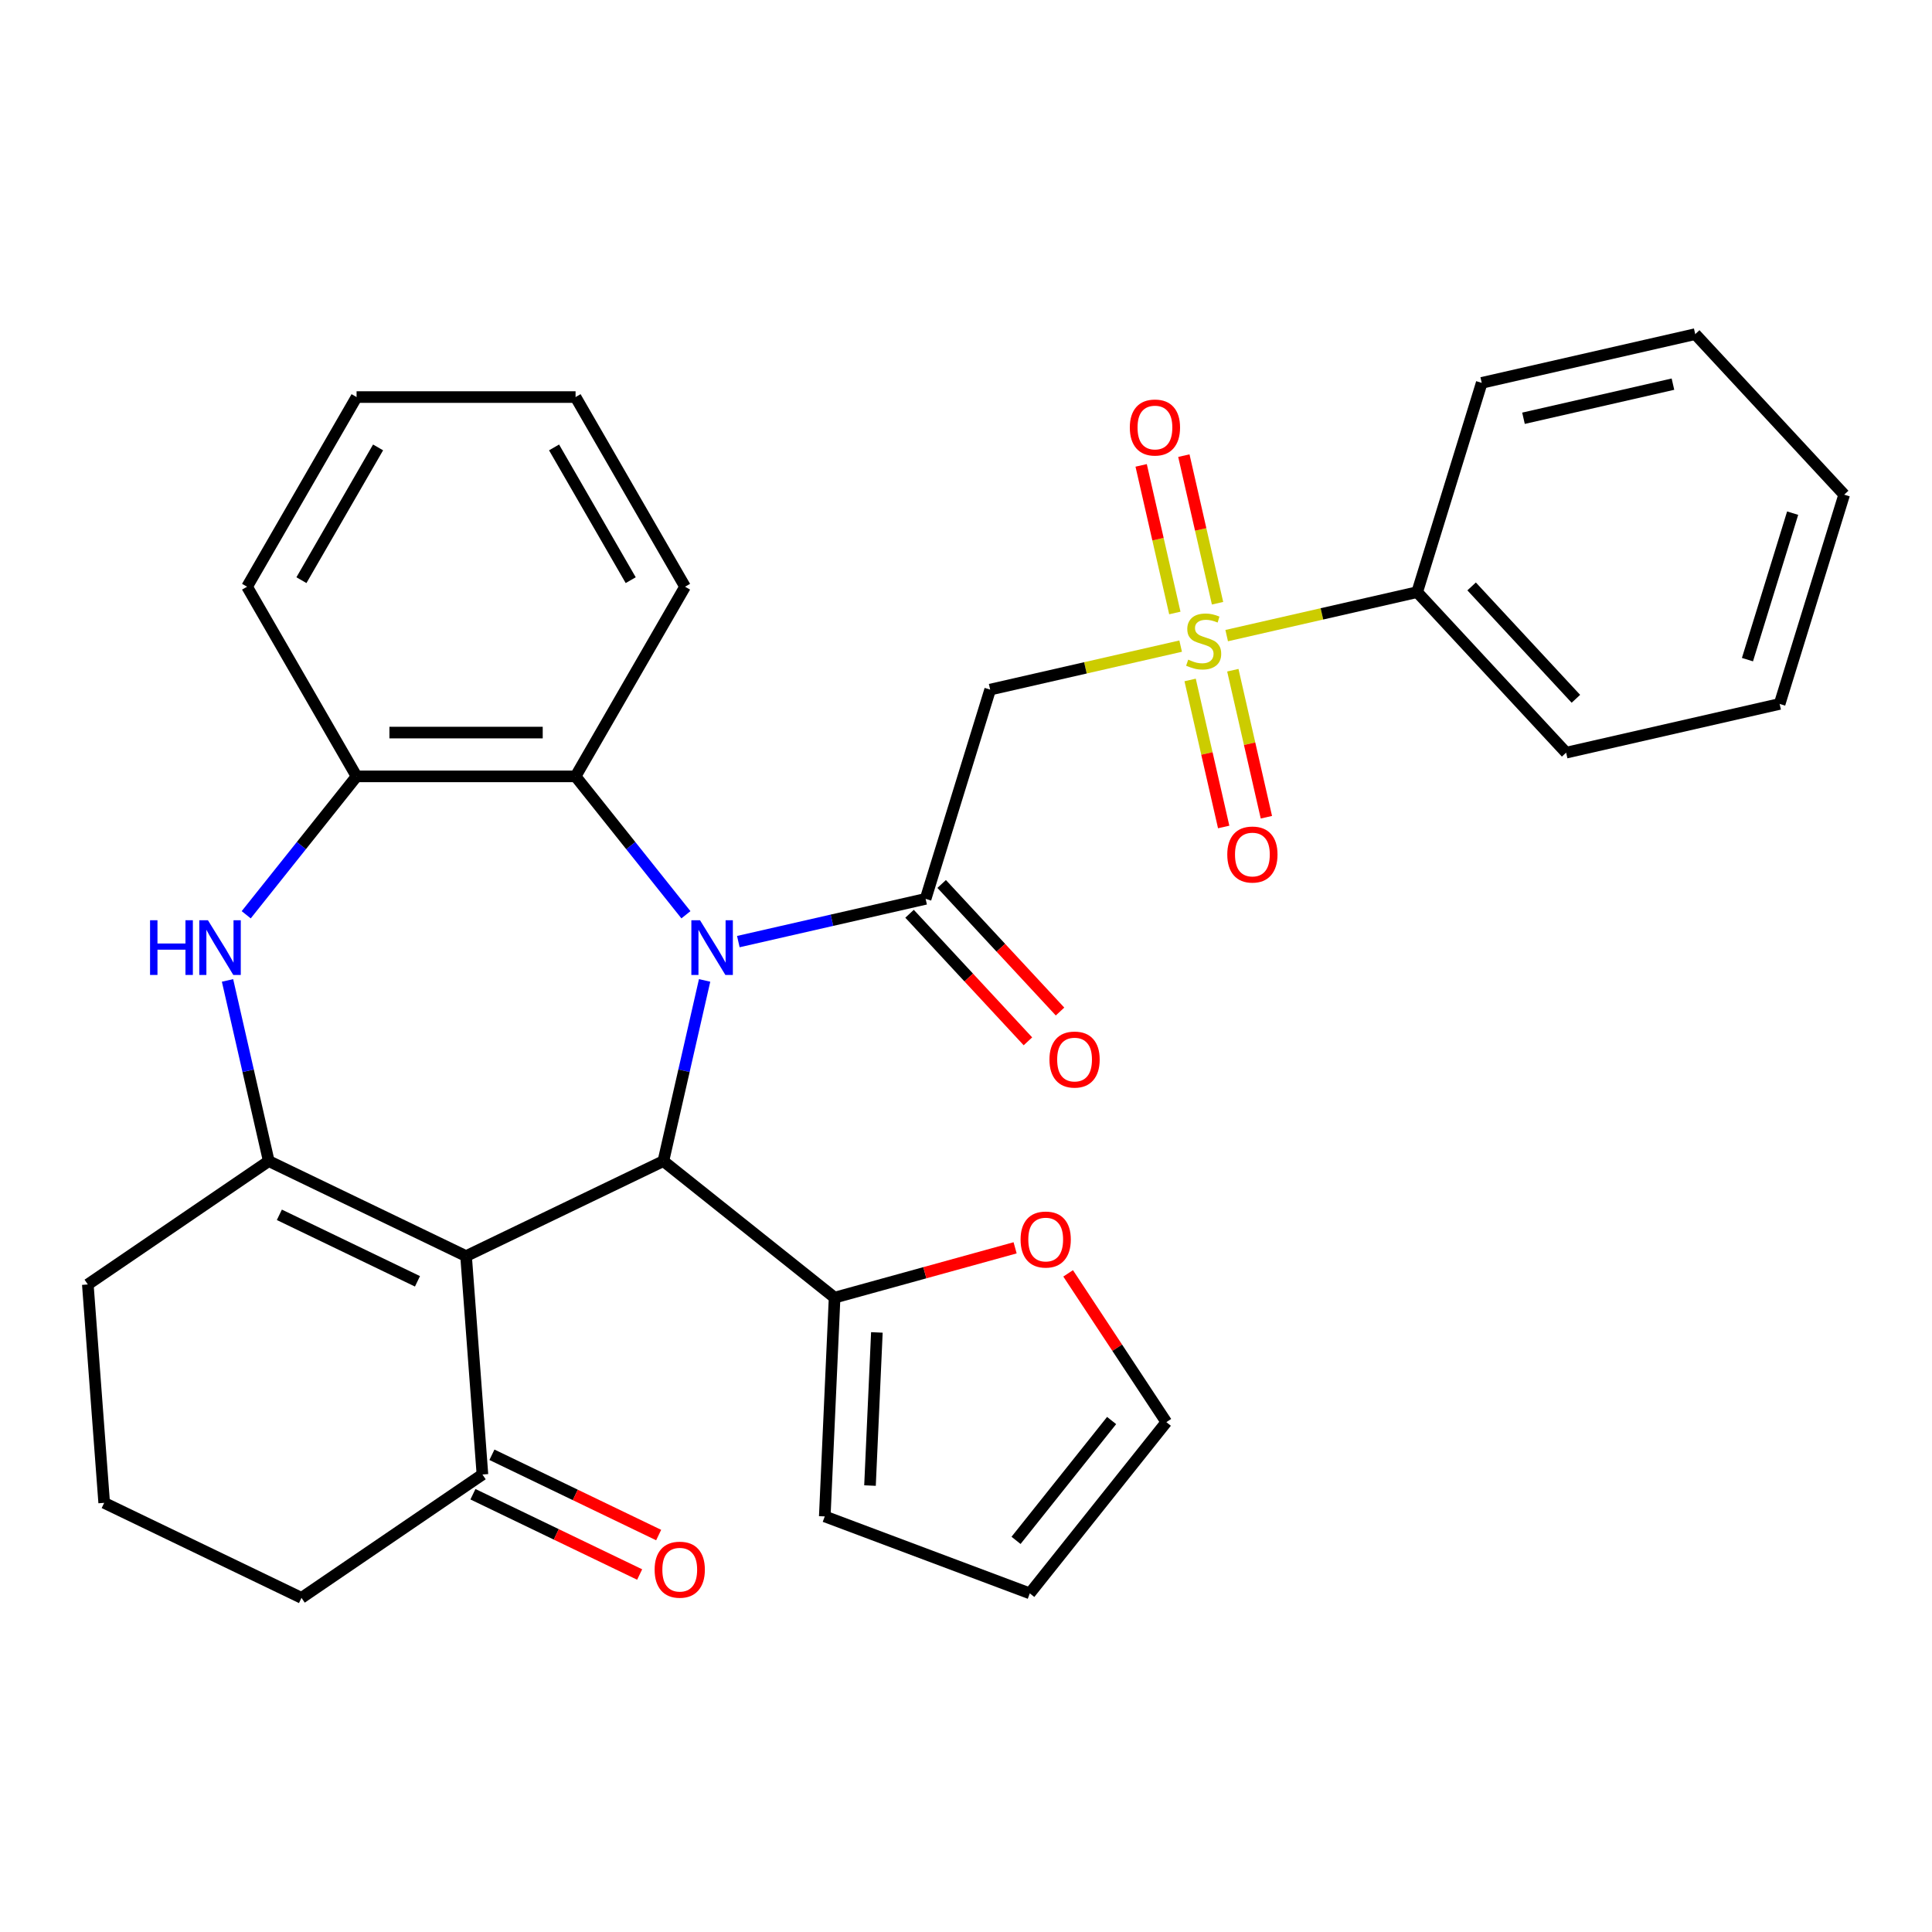 <?xml version='1.0' encoding='iso-8859-1'?>
<svg version='1.1' baseProfile='full'
              xmlns='http://www.w3.org/2000/svg'
                      xmlns:rdkit='http://www.rdkit.org/xml'
                      xmlns:xlink='http://www.w3.org/1999/xlink'
                  xml:space='preserve'
width='1000px' height='1000px' viewBox='0 0 1000 1000'>
<!-- END OF HEADER -->
<rect style='opacity:1.0;fill:#FFFFFF;stroke:none' width='1000' height='1000' x='0' y='0'> </rect>
<path class='bond-1' d='M 364.707,507.466 L 354.035,554.224' style='fill:none;fill-rule:evenodd;stroke:#0000FF;stroke-width:6px;stroke-linecap:butt;stroke-linejoin:miter;stroke-opacity:1' />
<path class='bond-1' d='M 354.035,554.224 L 343.363,600.982' style='fill:none;fill-rule:evenodd;stroke:#000000;stroke-width:6px;stroke-linecap:butt;stroke-linejoin:miter;stroke-opacity:1' />
<path class='bond-3' d='M 382.16,487.374 L 430.628,476.312' style='fill:none;fill-rule:evenodd;stroke:#0000FF;stroke-width:6px;stroke-linecap:butt;stroke-linejoin:miter;stroke-opacity:1' />
<path class='bond-3' d='M 430.628,476.312 L 479.096,465.249' style='fill:none;fill-rule:evenodd;stroke:#000000;stroke-width:6px;stroke-linecap:butt;stroke-linejoin:miter;stroke-opacity:1' />
<path class='bond-7' d='M 355.034,473.479 L 326.473,437.665' style='fill:none;fill-rule:evenodd;stroke:#0000FF;stroke-width:6px;stroke-linecap:butt;stroke-linejoin:miter;stroke-opacity:1' />
<path class='bond-7' d='M 326.473,437.665 L 297.912,401.851' style='fill:none;fill-rule:evenodd;stroke:#000000;stroke-width:6px;stroke-linecap:butt;stroke-linejoin:miter;stroke-opacity:1' />
<path class='bond-0' d='M 241.236,650.164 L 343.363,600.982' style='fill:none;fill-rule:evenodd;stroke:#000000;stroke-width:6px;stroke-linecap:butt;stroke-linejoin:miter;stroke-opacity:1' />
<path class='bond-4' d='M 241.236,650.164 L 139.11,600.982' style='fill:none;fill-rule:evenodd;stroke:#000000;stroke-width:6px;stroke-linecap:butt;stroke-linejoin:miter;stroke-opacity:1' />
<path class='bond-4' d='M 216.081,663.212 L 144.593,628.785' style='fill:none;fill-rule:evenodd;stroke:#000000;stroke-width:6px;stroke-linecap:butt;stroke-linejoin:miter;stroke-opacity:1' />
<path class='bond-10' d='M 241.236,650.164 L 249.707,763.198' style='fill:none;fill-rule:evenodd;stroke:#000000;stroke-width:6px;stroke-linecap:butt;stroke-linejoin:miter;stroke-opacity:1' />
<path class='bond-9' d='M 343.363,600.982 L 431.985,671.656' style='fill:none;fill-rule:evenodd;stroke:#000000;stroke-width:6px;stroke-linecap:butt;stroke-linejoin:miter;stroke-opacity:1' />
<path class='bond-2' d='M 611.103,334.43 L 561.805,345.682' style='fill:none;fill-rule:evenodd;stroke:#CCCC00;stroke-width:6px;stroke-linecap:butt;stroke-linejoin:miter;stroke-opacity:1' />
<path class='bond-2' d='M 561.805,345.682 L 512.507,356.934' style='fill:none;fill-rule:evenodd;stroke:#000000;stroke-width:6px;stroke-linecap:butt;stroke-linejoin:miter;stroke-opacity:1' />
<path class='bond-11' d='M 630.198,312.234 L 621.479,274.036' style='fill:none;fill-rule:evenodd;stroke:#CCCC00;stroke-width:6px;stroke-linecap:butt;stroke-linejoin:miter;stroke-opacity:1' />
<path class='bond-11' d='M 621.479,274.036 L 612.761,235.837' style='fill:none;fill-rule:evenodd;stroke:#FF0000;stroke-width:6px;stroke-linecap:butt;stroke-linejoin:miter;stroke-opacity:1' />
<path class='bond-11' d='M 608.096,317.279 L 599.377,279.081' style='fill:none;fill-rule:evenodd;stroke:#CCCC00;stroke-width:6px;stroke-linecap:butt;stroke-linejoin:miter;stroke-opacity:1' />
<path class='bond-11' d='M 599.377,279.081 L 590.659,240.882' style='fill:none;fill-rule:evenodd;stroke:#FF0000;stroke-width:6px;stroke-linecap:butt;stroke-linejoin:miter;stroke-opacity:1' />
<path class='bond-12' d='M 616.008,351.947 L 624.693,389.995' style='fill:none;fill-rule:evenodd;stroke:#CCCC00;stroke-width:6px;stroke-linecap:butt;stroke-linejoin:miter;stroke-opacity:1' />
<path class='bond-12' d='M 624.693,389.995 L 633.377,428.043' style='fill:none;fill-rule:evenodd;stroke:#FF0000;stroke-width:6px;stroke-linecap:butt;stroke-linejoin:miter;stroke-opacity:1' />
<path class='bond-12' d='M 638.11,346.902 L 646.795,384.95' style='fill:none;fill-rule:evenodd;stroke:#CCCC00;stroke-width:6px;stroke-linecap:butt;stroke-linejoin:miter;stroke-opacity:1' />
<path class='bond-12' d='M 646.795,384.95 L 655.479,422.998' style='fill:none;fill-rule:evenodd;stroke:#FF0000;stroke-width:6px;stroke-linecap:butt;stroke-linejoin:miter;stroke-opacity:1' />
<path class='bond-13' d='M 634.93,328.991 L 684.228,317.739' style='fill:none;fill-rule:evenodd;stroke:#CCCC00;stroke-width:6px;stroke-linecap:butt;stroke-linejoin:miter;stroke-opacity:1' />
<path class='bond-13' d='M 684.228,317.739 L 733.526,306.487' style='fill:none;fill-rule:evenodd;stroke:#000000;stroke-width:6px;stroke-linecap:butt;stroke-linejoin:miter;stroke-opacity:1' />
<path class='bond-5' d='M 479.096,465.249 L 512.507,356.934' style='fill:none;fill-rule:evenodd;stroke:#000000;stroke-width:6px;stroke-linecap:butt;stroke-linejoin:miter;stroke-opacity:1' />
<path class='bond-15' d='M 470.786,472.959 L 501.419,505.973' style='fill:none;fill-rule:evenodd;stroke:#000000;stroke-width:6px;stroke-linecap:butt;stroke-linejoin:miter;stroke-opacity:1' />
<path class='bond-15' d='M 501.419,505.973 L 532.051,538.987' style='fill:none;fill-rule:evenodd;stroke:#FF0000;stroke-width:6px;stroke-linecap:butt;stroke-linejoin:miter;stroke-opacity:1' />
<path class='bond-15' d='M 487.405,457.539 L 518.037,490.553' style='fill:none;fill-rule:evenodd;stroke:#000000;stroke-width:6px;stroke-linecap:butt;stroke-linejoin:miter;stroke-opacity:1' />
<path class='bond-15' d='M 518.037,490.553 L 548.67,523.567' style='fill:none;fill-rule:evenodd;stroke:#FF0000;stroke-width:6px;stroke-linecap:butt;stroke-linejoin:miter;stroke-opacity:1' />
<path class='bond-20' d='M 139.11,600.982 L 45.455,664.835' style='fill:none;fill-rule:evenodd;stroke:#000000;stroke-width:6px;stroke-linecap:butt;stroke-linejoin:miter;stroke-opacity:1' />
<path class='bond-32' d='M 139.11,600.982 L 128.438,554.224' style='fill:none;fill-rule:evenodd;stroke:#000000;stroke-width:6px;stroke-linecap:butt;stroke-linejoin:miter;stroke-opacity:1' />
<path class='bond-32' d='M 128.438,554.224 L 117.766,507.466' style='fill:none;fill-rule:evenodd;stroke:#0000FF;stroke-width:6px;stroke-linecap:butt;stroke-linejoin:miter;stroke-opacity:1' />
<path class='bond-6' d='M 127.439,473.479 L 156,437.665' style='fill:none;fill-rule:evenodd;stroke:#0000FF;stroke-width:6px;stroke-linecap:butt;stroke-linejoin:miter;stroke-opacity:1' />
<path class='bond-6' d='M 156,437.665 L 184.561,401.851' style='fill:none;fill-rule:evenodd;stroke:#000000;stroke-width:6px;stroke-linecap:butt;stroke-linejoin:miter;stroke-opacity:1' />
<path class='bond-8' d='M 297.912,401.851 L 184.561,401.851' style='fill:none;fill-rule:evenodd;stroke:#000000;stroke-width:6px;stroke-linecap:butt;stroke-linejoin:miter;stroke-opacity:1' />
<path class='bond-8' d='M 280.91,379.18 L 201.563,379.18' style='fill:none;fill-rule:evenodd;stroke:#000000;stroke-width:6px;stroke-linecap:butt;stroke-linejoin:miter;stroke-opacity:1' />
<path class='bond-21' d='M 297.912,401.851 L 354.588,303.685' style='fill:none;fill-rule:evenodd;stroke:#000000;stroke-width:6px;stroke-linecap:butt;stroke-linejoin:miter;stroke-opacity:1' />
<path class='bond-22' d='M 184.561,401.851 L 127.885,303.685' style='fill:none;fill-rule:evenodd;stroke:#000000;stroke-width:6px;stroke-linecap:butt;stroke-linejoin:miter;stroke-opacity:1' />
<path class='bond-14' d='M 431.985,671.656 L 478.701,658.763' style='fill:none;fill-rule:evenodd;stroke:#000000;stroke-width:6px;stroke-linecap:butt;stroke-linejoin:miter;stroke-opacity:1' />
<path class='bond-14' d='M 478.701,658.763 L 525.418,645.87' style='fill:none;fill-rule:evenodd;stroke:#FF0000;stroke-width:6px;stroke-linecap:butt;stroke-linejoin:miter;stroke-opacity:1' />
<path class='bond-16' d='M 431.985,671.656 L 426.899,784.893' style='fill:none;fill-rule:evenodd;stroke:#000000;stroke-width:6px;stroke-linecap:butt;stroke-linejoin:miter;stroke-opacity:1' />
<path class='bond-16' d='M 453.869,689.659 L 450.31,768.925' style='fill:none;fill-rule:evenodd;stroke:#000000;stroke-width:6px;stroke-linecap:butt;stroke-linejoin:miter;stroke-opacity:1' />
<path class='bond-18' d='M 244.789,773.411 L 287.935,794.189' style='fill:none;fill-rule:evenodd;stroke:#000000;stroke-width:6px;stroke-linecap:butt;stroke-linejoin:miter;stroke-opacity:1' />
<path class='bond-18' d='M 287.935,794.189 L 331.082,814.967' style='fill:none;fill-rule:evenodd;stroke:#FF0000;stroke-width:6px;stroke-linecap:butt;stroke-linejoin:miter;stroke-opacity:1' />
<path class='bond-18' d='M 254.625,752.986 L 297.772,773.764' style='fill:none;fill-rule:evenodd;stroke:#000000;stroke-width:6px;stroke-linecap:butt;stroke-linejoin:miter;stroke-opacity:1' />
<path class='bond-18' d='M 297.772,773.764 L 340.918,794.542' style='fill:none;fill-rule:evenodd;stroke:#FF0000;stroke-width:6px;stroke-linecap:butt;stroke-linejoin:miter;stroke-opacity:1' />
<path class='bond-23' d='M 249.707,763.198 L 156.052,827.052' style='fill:none;fill-rule:evenodd;stroke:#000000;stroke-width:6px;stroke-linecap:butt;stroke-linejoin:miter;stroke-opacity:1' />
<path class='bond-25' d='M 733.526,306.487 L 810.625,389.58' style='fill:none;fill-rule:evenodd;stroke:#000000;stroke-width:6px;stroke-linecap:butt;stroke-linejoin:miter;stroke-opacity:1' />
<path class='bond-25' d='M 761.709,303.531 L 815.678,361.696' style='fill:none;fill-rule:evenodd;stroke:#000000;stroke-width:6px;stroke-linecap:butt;stroke-linejoin:miter;stroke-opacity:1' />
<path class='bond-26' d='M 733.526,306.487 L 766.937,198.172' style='fill:none;fill-rule:evenodd;stroke:#000000;stroke-width:6px;stroke-linecap:butt;stroke-linejoin:miter;stroke-opacity:1' />
<path class='bond-17' d='M 552.865,659.094 L 578.281,697.597' style='fill:none;fill-rule:evenodd;stroke:#FF0000;stroke-width:6px;stroke-linecap:butt;stroke-linejoin:miter;stroke-opacity:1' />
<path class='bond-17' d='M 578.281,697.597 L 603.697,736.1' style='fill:none;fill-rule:evenodd;stroke:#000000;stroke-width:6px;stroke-linecap:butt;stroke-linejoin:miter;stroke-opacity:1' />
<path class='bond-19' d='M 426.899,784.893 L 533.023,824.722' style='fill:none;fill-rule:evenodd;stroke:#000000;stroke-width:6px;stroke-linecap:butt;stroke-linejoin:miter;stroke-opacity:1' />
<path class='bond-34' d='M 603.697,736.1 L 533.023,824.722' style='fill:none;fill-rule:evenodd;stroke:#000000;stroke-width:6px;stroke-linecap:butt;stroke-linejoin:miter;stroke-opacity:1' />
<path class='bond-34' d='M 575.371,735.259 L 525.9,797.294' style='fill:none;fill-rule:evenodd;stroke:#000000;stroke-width:6px;stroke-linecap:butt;stroke-linejoin:miter;stroke-opacity:1' />
<path class='bond-35' d='M 45.455,664.835 L 53.925,777.87' style='fill:none;fill-rule:evenodd;stroke:#000000;stroke-width:6px;stroke-linecap:butt;stroke-linejoin:miter;stroke-opacity:1' />
<path class='bond-27' d='M 354.588,303.685 L 297.912,205.52' style='fill:none;fill-rule:evenodd;stroke:#000000;stroke-width:6px;stroke-linecap:butt;stroke-linejoin:miter;stroke-opacity:1' />
<path class='bond-27' d='M 326.454,300.295 L 286.781,231.58' style='fill:none;fill-rule:evenodd;stroke:#000000;stroke-width:6px;stroke-linecap:butt;stroke-linejoin:miter;stroke-opacity:1' />
<path class='bond-33' d='M 127.885,303.685 L 184.561,205.52' style='fill:none;fill-rule:evenodd;stroke:#000000;stroke-width:6px;stroke-linecap:butt;stroke-linejoin:miter;stroke-opacity:1' />
<path class='bond-33' d='M 156.019,300.295 L 195.692,231.58' style='fill:none;fill-rule:evenodd;stroke:#000000;stroke-width:6px;stroke-linecap:butt;stroke-linejoin:miter;stroke-opacity:1' />
<path class='bond-24' d='M 156.052,827.052 L 53.925,777.87' style='fill:none;fill-rule:evenodd;stroke:#000000;stroke-width:6px;stroke-linecap:butt;stroke-linejoin:miter;stroke-opacity:1' />
<path class='bond-29' d='M 810.625,389.58 L 921.134,364.357' style='fill:none;fill-rule:evenodd;stroke:#000000;stroke-width:6px;stroke-linecap:butt;stroke-linejoin:miter;stroke-opacity:1' />
<path class='bond-30' d='M 766.937,198.172 L 877.447,172.948' style='fill:none;fill-rule:evenodd;stroke:#000000;stroke-width:6px;stroke-linecap:butt;stroke-linejoin:miter;stroke-opacity:1' />
<path class='bond-30' d='M 788.558,216.49 L 865.915,198.834' style='fill:none;fill-rule:evenodd;stroke:#000000;stroke-width:6px;stroke-linecap:butt;stroke-linejoin:miter;stroke-opacity:1' />
<path class='bond-28' d='M 297.912,205.52 L 184.561,205.52' style='fill:none;fill-rule:evenodd;stroke:#000000;stroke-width:6px;stroke-linecap:butt;stroke-linejoin:miter;stroke-opacity:1' />
<path class='bond-36' d='M 921.134,364.357 L 954.545,256.041' style='fill:none;fill-rule:evenodd;stroke:#000000;stroke-width:6px;stroke-linecap:butt;stroke-linejoin:miter;stroke-opacity:1' />
<path class='bond-36' d='M 904.483,341.427 L 927.871,265.606' style='fill:none;fill-rule:evenodd;stroke:#000000;stroke-width:6px;stroke-linecap:butt;stroke-linejoin:miter;stroke-opacity:1' />
<path class='bond-31' d='M 877.447,172.948 L 954.545,256.041' style='fill:none;fill-rule:evenodd;stroke:#000000;stroke-width:6px;stroke-linecap:butt;stroke-linejoin:miter;stroke-opacity:1' />
<path  class='atom-0' d='M 362.326 476.312
L 371.606 491.312
Q 372.526 492.792, 374.006 495.472
Q 375.486 498.152, 375.566 498.312
L 375.566 476.312
L 379.326 476.312
L 379.326 504.632
L 375.446 504.632
L 365.486 488.232
Q 364.326 486.312, 363.086 484.112
Q 361.886 481.912, 361.526 481.232
L 361.526 504.632
L 357.846 504.632
L 357.846 476.312
L 362.326 476.312
' fill='#0000FF'/>
<path  class='atom-3' d='M 615.016 341.43
Q 615.336 341.55, 616.656 342.11
Q 617.976 342.67, 619.416 343.03
Q 620.896 343.35, 622.336 343.35
Q 625.016 343.35, 626.576 342.07
Q 628.136 340.75, 628.136 338.47
Q 628.136 336.91, 627.336 335.95
Q 626.576 334.99, 625.376 334.47
Q 624.176 333.95, 622.176 333.35
Q 619.656 332.59, 618.136 331.87
Q 616.656 331.15, 615.576 329.63
Q 614.536 328.11, 614.536 325.55
Q 614.536 321.99, 616.936 319.79
Q 619.376 317.59, 624.176 317.59
Q 627.456 317.59, 631.176 319.15
L 630.256 322.23
Q 626.856 320.83, 624.296 320.83
Q 621.536 320.83, 620.016 321.99
Q 618.496 323.11, 618.536 325.07
Q 618.536 326.59, 619.296 327.51
Q 620.096 328.43, 621.216 328.95
Q 622.376 329.47, 624.296 330.07
Q 626.856 330.87, 628.376 331.67
Q 629.896 332.47, 630.976 334.11
Q 632.096 335.71, 632.096 338.47
Q 632.096 342.39, 629.456 344.51
Q 626.856 346.59, 622.496 346.59
Q 619.976 346.59, 618.056 346.03
Q 616.176 345.51, 613.936 344.59
L 615.016 341.43
' fill='#CCCC00'/>
<path  class='atom-7' d='M 77.667 476.312
L 81.507 476.312
L 81.507 488.352
L 95.987 488.352
L 95.987 476.312
L 99.827 476.312
L 99.827 504.632
L 95.987 504.632
L 95.987 491.552
L 81.507 491.552
L 81.507 504.632
L 77.667 504.632
L 77.667 476.312
' fill='#0000FF'/>
<path  class='atom-7' d='M 107.627 476.312
L 116.907 491.312
Q 117.827 492.792, 119.307 495.472
Q 120.787 498.152, 120.867 498.312
L 120.867 476.312
L 124.627 476.312
L 124.627 504.632
L 120.747 504.632
L 110.787 488.232
Q 109.627 486.312, 108.387 484.112
Q 107.187 481.912, 106.827 481.232
L 106.827 504.632
L 103.147 504.632
L 103.147 476.312
L 107.627 476.312
' fill='#0000FF'/>
<path  class='atom-12' d='M 584.793 221.281
Q 584.793 214.481, 588.153 210.681
Q 591.513 206.881, 597.793 206.881
Q 604.073 206.881, 607.433 210.681
Q 610.793 214.481, 610.793 221.281
Q 610.793 228.161, 607.393 232.081
Q 603.993 235.961, 597.793 235.961
Q 591.553 235.961, 588.153 232.081
Q 584.793 228.201, 584.793 221.281
M 597.793 232.761
Q 602.113 232.761, 604.433 229.881
Q 606.793 226.961, 606.793 221.281
Q 606.793 215.721, 604.433 212.921
Q 602.113 210.081, 597.793 210.081
Q 593.473 210.081, 591.113 212.881
Q 588.793 215.681, 588.793 221.281
Q 588.793 227.001, 591.113 229.881
Q 593.473 232.761, 597.793 232.761
' fill='#FF0000'/>
<path  class='atom-13' d='M 635.239 442.3
Q 635.239 435.5, 638.599 431.7
Q 641.959 427.9, 648.239 427.9
Q 654.519 427.9, 657.879 431.7
Q 661.239 435.5, 661.239 442.3
Q 661.239 449.18, 657.839 453.1
Q 654.439 456.98, 648.239 456.98
Q 641.999 456.98, 638.599 453.1
Q 635.239 449.22, 635.239 442.3
M 648.239 453.78
Q 652.559 453.78, 654.879 450.9
Q 657.239 447.98, 657.239 442.3
Q 657.239 436.74, 654.879 433.94
Q 652.559 431.1, 648.239 431.1
Q 643.919 431.1, 641.559 433.9
Q 639.239 436.7, 639.239 442.3
Q 639.239 448.02, 641.559 450.9
Q 643.919 453.78, 648.239 453.78
' fill='#FF0000'/>
<path  class='atom-15' d='M 528.251 641.58
Q 528.251 634.78, 531.611 630.98
Q 534.971 627.18, 541.251 627.18
Q 547.531 627.18, 550.891 630.98
Q 554.251 634.78, 554.251 641.58
Q 554.251 648.46, 550.851 652.38
Q 547.451 656.26, 541.251 656.26
Q 535.011 656.26, 531.611 652.38
Q 528.251 648.5, 528.251 641.58
M 541.251 653.06
Q 545.571 653.06, 547.891 650.18
Q 550.251 647.26, 550.251 641.58
Q 550.251 636.02, 547.891 633.22
Q 545.571 630.38, 541.251 630.38
Q 536.931 630.38, 534.571 633.18
Q 532.251 635.98, 532.251 641.58
Q 532.251 647.3, 534.571 650.18
Q 536.931 653.06, 541.251 653.06
' fill='#FF0000'/>
<path  class='atom-16' d='M 543.194 548.422
Q 543.194 541.622, 546.554 537.822
Q 549.914 534.022, 556.194 534.022
Q 562.474 534.022, 565.834 537.822
Q 569.194 541.622, 569.194 548.422
Q 569.194 555.302, 565.794 559.222
Q 562.394 563.102, 556.194 563.102
Q 549.954 563.102, 546.554 559.222
Q 543.194 555.342, 543.194 548.422
M 556.194 559.902
Q 560.514 559.902, 562.834 557.022
Q 565.194 554.102, 565.194 548.422
Q 565.194 542.862, 562.834 540.062
Q 560.514 537.222, 556.194 537.222
Q 551.874 537.222, 549.514 540.022
Q 547.194 542.822, 547.194 548.422
Q 547.194 554.142, 549.514 557.022
Q 551.874 559.902, 556.194 559.902
' fill='#FF0000'/>
<path  class='atom-19' d='M 338.834 812.46
Q 338.834 805.66, 342.194 801.86
Q 345.554 798.06, 351.834 798.06
Q 358.114 798.06, 361.474 801.86
Q 364.834 805.66, 364.834 812.46
Q 364.834 819.34, 361.434 823.26
Q 358.034 827.14, 351.834 827.14
Q 345.594 827.14, 342.194 823.26
Q 338.834 819.38, 338.834 812.46
M 351.834 823.94
Q 356.154 823.94, 358.474 821.06
Q 360.834 818.14, 360.834 812.46
Q 360.834 806.9, 358.474 804.1
Q 356.154 801.26, 351.834 801.26
Q 347.514 801.26, 345.154 804.06
Q 342.834 806.86, 342.834 812.46
Q 342.834 818.18, 345.154 821.06
Q 347.514 823.94, 351.834 823.94
' fill='#FF0000'/>
</svg>
